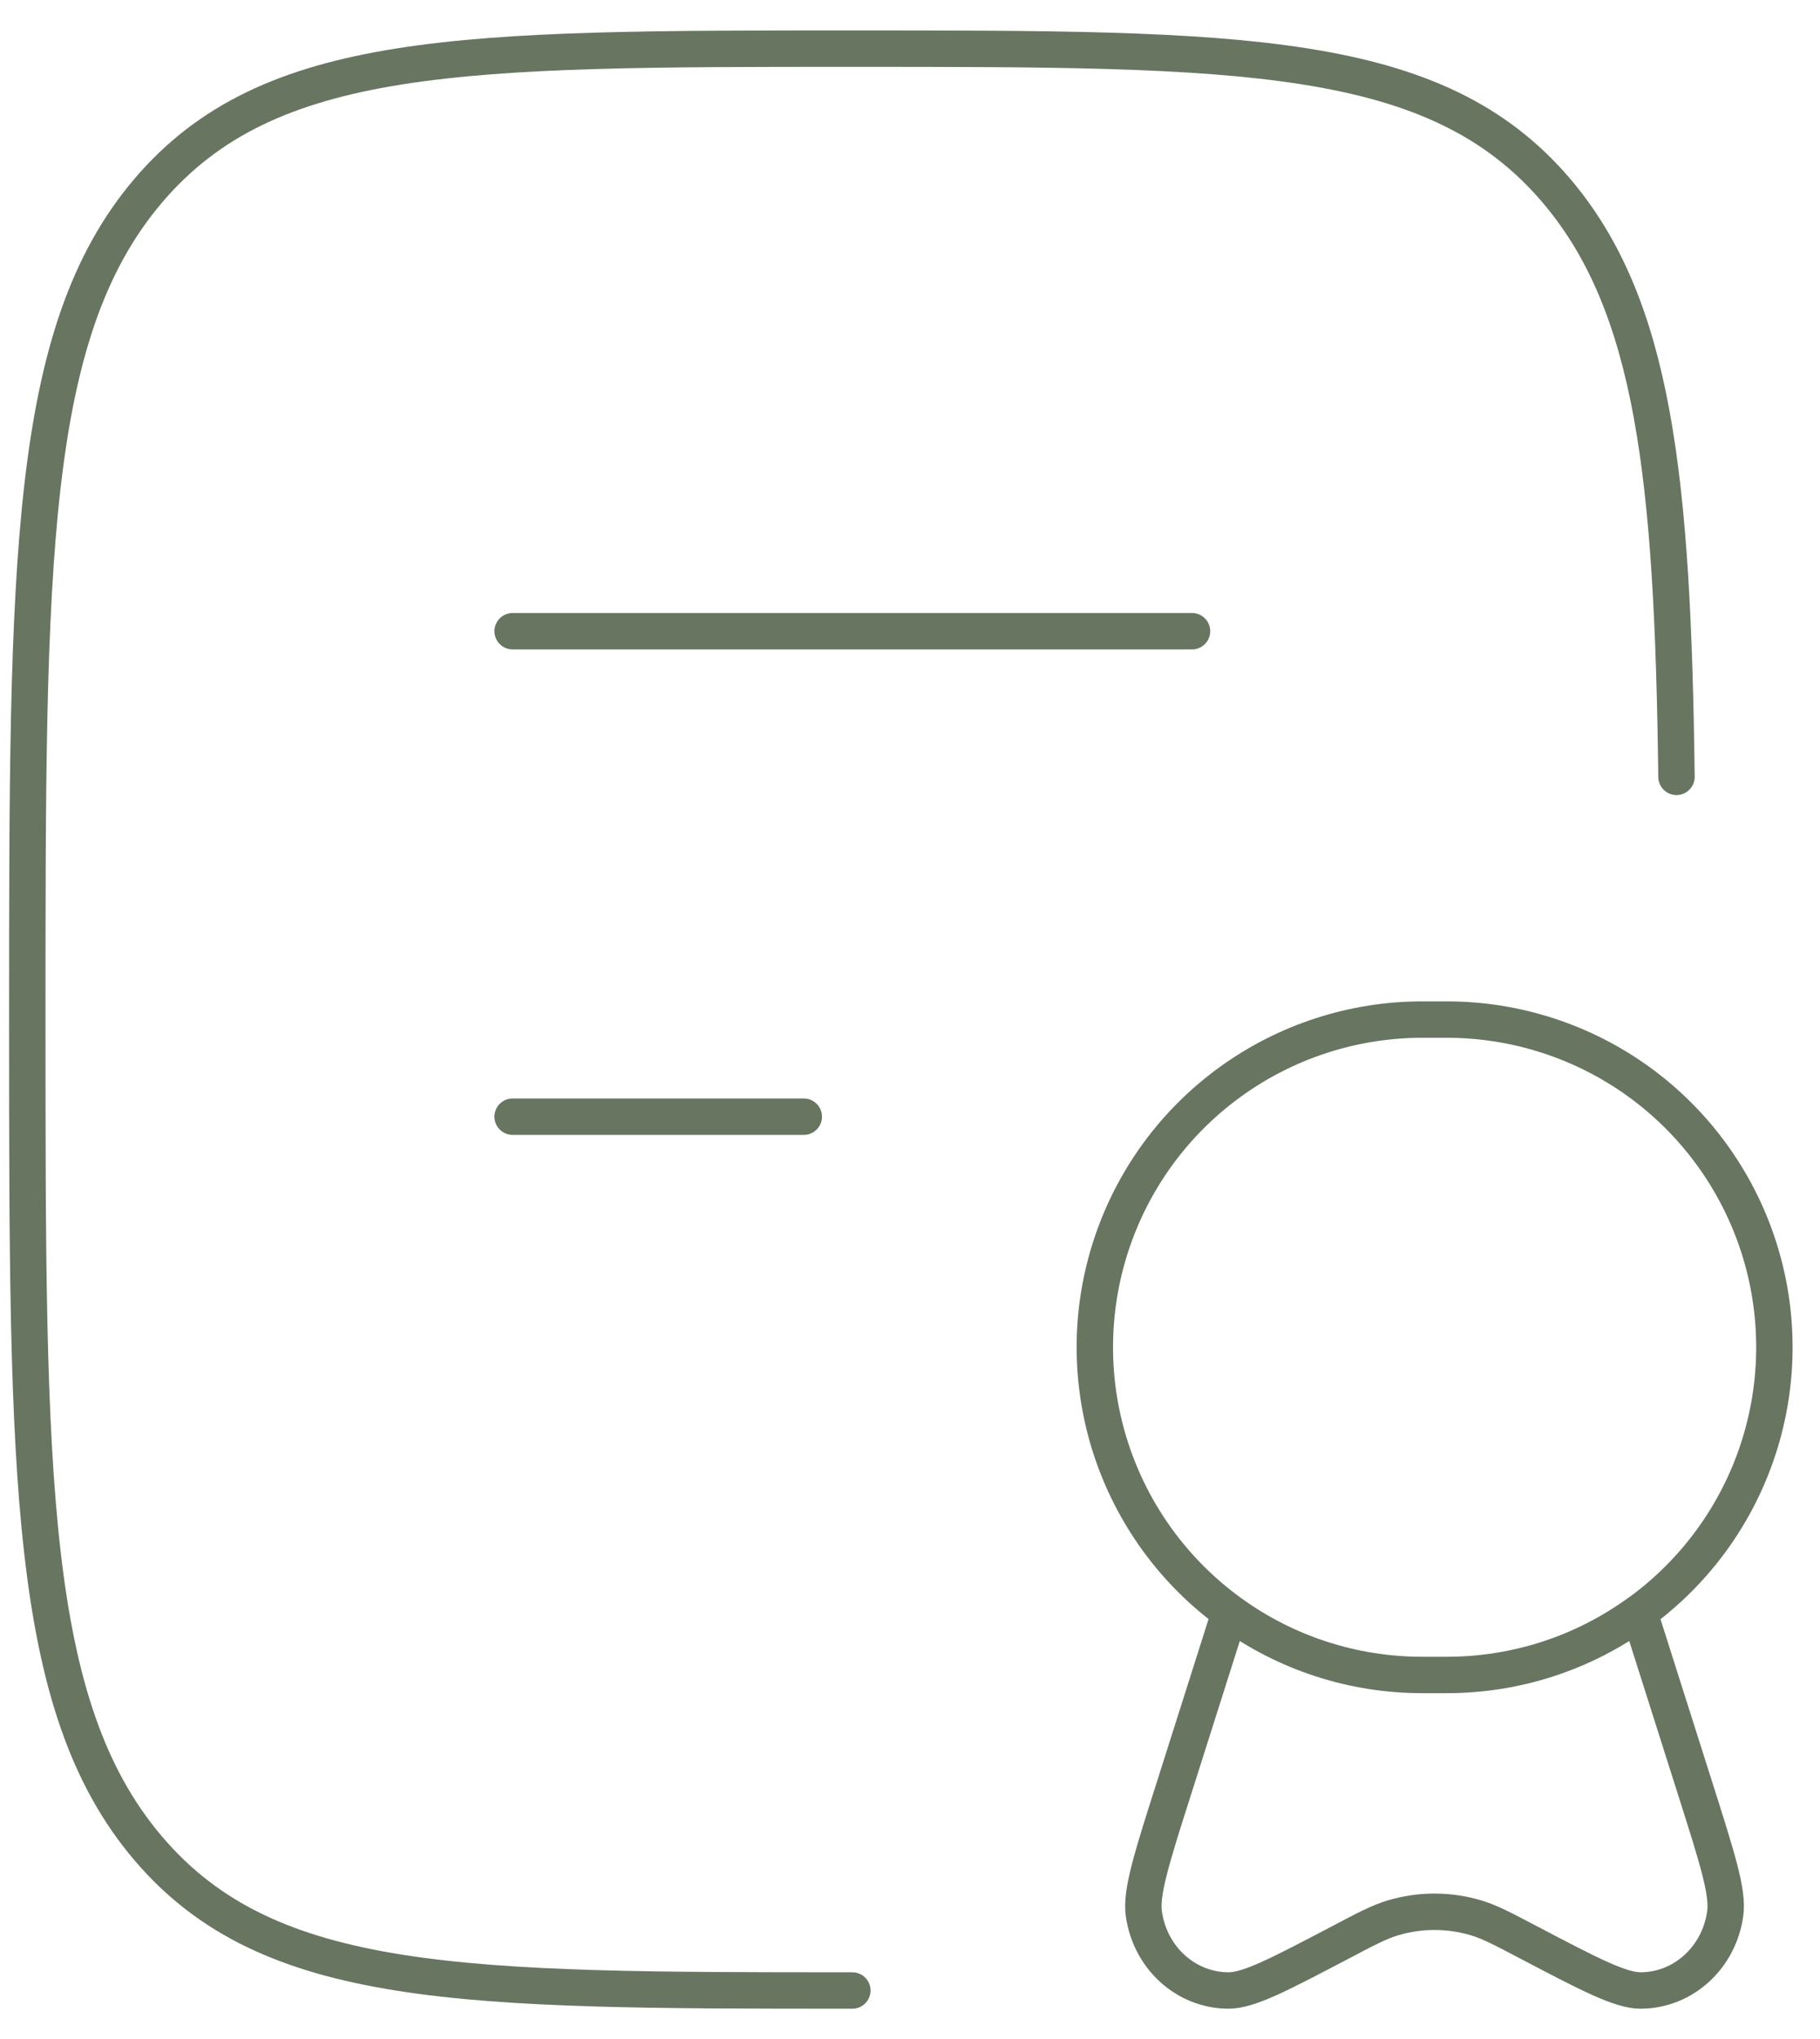<svg width="50" height="56" viewBox="0 0 50 56" fill="none" xmlns="http://www.w3.org/2000/svg">
<path d="M23.416 54.668C12.731 54.668 7.39 54.668 4.07 50.762C0.75 46.86 0.75 40.572 0.75 28.002C0.75 15.432 0.75 9.147 4.07 5.24C7.39 1.334 12.731 1.336 23.416 1.336C34.1 1.336 39.441 1.336 42.761 5.24C45.433 8.387 45.956 13.072 46.057 21.336M14.083 17.336H32.748M14.083 30.669H22.082" stroke="#687561" stroke-linecap="round" stroke-linejoin="round"/>
<path d="M45.039 44.282C46.576 43.164 47.72 41.589 48.307 39.781C48.894 37.974 48.894 36.027 48.306 34.219C47.718 32.412 46.574 30.837 45.036 29.72C43.498 28.603 41.647 28.002 39.746 28.002H39.077C37.176 28.002 35.325 28.604 33.788 29.721C32.25 30.838 31.106 32.413 30.519 34.22C29.931 36.028 29.931 37.974 30.518 39.782C31.105 41.589 32.249 43.164 33.786 44.282M33.786 44.282C35.323 45.402 37.175 46.004 39.077 46.002H39.743C41.645 46.004 43.497 45.402 45.034 44.282L46.588 49.175C47.18 51.042 47.479 51.975 47.396 52.556C47.228 53.767 46.242 54.663 45.076 54.668C44.516 54.668 43.679 54.231 42.002 53.351C41.282 52.972 40.925 52.785 40.557 52.674C39.809 52.45 39.011 52.45 38.263 52.674C37.895 52.785 37.535 52.972 36.818 53.351C35.141 54.231 34.304 54.671 33.744 54.668C32.578 54.663 31.592 53.767 31.424 52.556C31.344 51.975 31.637 51.042 32.232 49.175L33.786 44.282Z" stroke="#687561" stroke-linecap="round" stroke-linejoin="round"/>
</svg>
